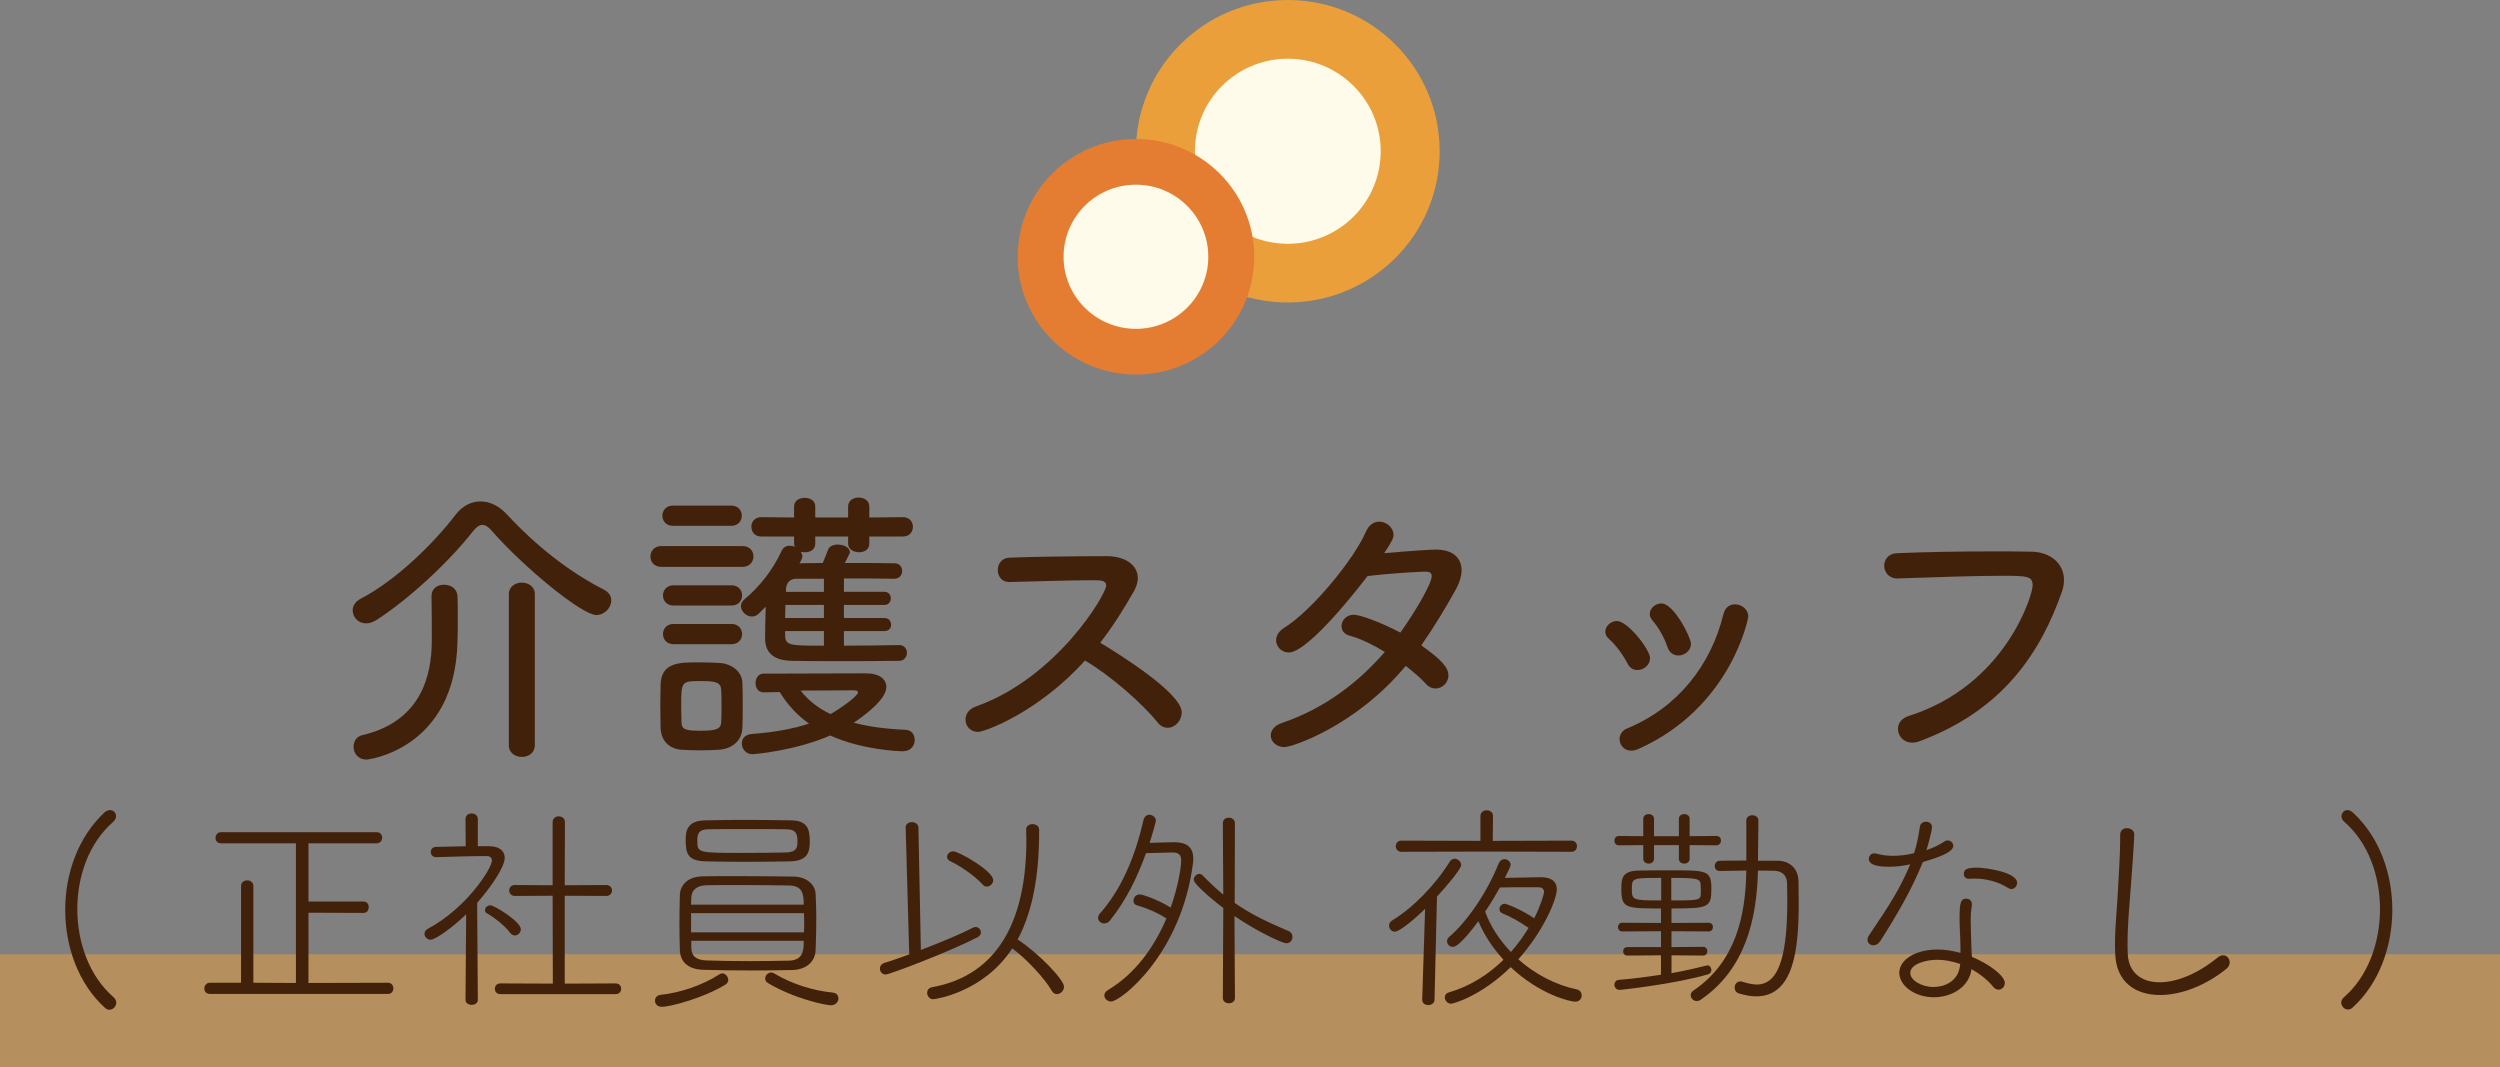 <?xml version="1.0" encoding="utf-8"?>
<!-- Generator: Adobe Illustrator 16.0.0, SVG Export Plug-In . SVG Version: 6.00 Build 0)  -->
<!DOCTYPE svg PUBLIC "-//W3C//DTD SVG 1.1//EN" "http://www.w3.org/Graphics/SVG/1.1/DTD/svg11.dtd">
<svg version="1.1" id="レイヤー_1" xmlns="http://www.w3.org/2000/svg" xmlns:xlink="http://www.w3.org/1999/xlink" x="0px"
	 y="0px" width="335px" height="143px" viewBox="0 0 335 143" enable-background="new 0 0 335 143" xml:space="preserve">
<rect x="0" y="0" width="335" height="143" fill="#808080" stroke="none"/>
<rect y="127.865" opacity="0.5" fill="#EA9F3B" width="335" height="15.135"/>
<g>
	<path fill="#42210B" d="M79.909,82.415c-1.88,0-9.523-6.177-14.005-11.278c-0.44-0.518-0.84-0.797-1.28-0.797
		c-0.36,0-0.76,0.24-1.201,0.797c-3.241,4.144-8.563,9.086-12.925,11.916c-0.52,0.319-1,0.479-1.44,0.479
		c-1.08,0-1.8-0.837-1.8-1.753c0-0.559,0.32-1.156,1.08-1.555c4.642-2.392,9.764-7.373,12.765-11.318
		c0.88-1.116,2.041-1.714,3.281-1.714c1.201,0,2.441,0.558,3.521,1.714c3.881,4.184,8.283,7.691,13.045,10.123
		c0.68,0.358,0.96,0.876,0.96,1.434C81.91,81.419,81.029,82.415,79.909,82.415z M57.821,79.865c0-1.037,0.84-1.515,1.681-1.515
		c0.88,0,1.761,0.518,1.801,1.554c0.04,0.598,0.04,1.754,0.04,2.95c0,1.194,0,2.391-0.04,3.068
		c-0.28,14.466-11.964,15.86-12.165,15.86c-1.2,0-1.761-0.877-1.761-1.714c0-0.717,0.4-1.395,1.161-1.554
		c7.843-1.834,9.323-7.892,9.323-12.713c0-1.395,0-4.543-0.04-5.898V79.865z M68.185,79.625c0-1.035,0.88-1.554,1.721-1.554
		c0.88,0,1.761,0.519,1.761,1.554v20.246c0,1.035-0.88,1.554-1.721,1.554c-0.88,0-1.761-0.519-1.761-1.554V79.625z"/>
	<path fill="#42210B" d="M88.639,75.96c-1.001,0-1.481-0.679-1.481-1.396c0-0.678,0.48-1.395,1.481-1.395h10.843
		c1,0,1.481,0.677,1.481,1.395c0,0.678-0.48,1.396-1.481,1.396H88.639z M96.282,100.469c-0.761,0.04-1.641,0.079-2.481,0.079
		s-1.681-0.039-2.441-0.079c-1.76-0.12-2.801-1.276-2.841-2.95c0-1.035-0.04-2.031-0.04-2.988c0-0.996,0.04-1.913,0.04-2.79
		c0.08-2.988,2.521-2.988,5.082-2.988c0.96,0,1.92,0.04,2.801,0.08c1.521,0.079,3.041,1.075,3.081,2.669
		c0.04,0.917,0.04,1.993,0.04,3.029s0,2.072-0.04,2.949C99.442,99.152,98.242,100.349,96.282,100.469z M90.159,70.46
		c-0.92,0-1.4-0.678-1.4-1.355s0.48-1.355,1.4-1.355h7.843c0.92,0,1.4,0.678,1.4,1.355s-0.48,1.355-1.4,1.355H90.159z
		 M90.239,81.141c-0.92,0-1.4-0.679-1.4-1.355c0-0.678,0.48-1.354,1.4-1.354h7.803c0.92,0,1.4,0.677,1.4,1.354
		c0,0.677-0.48,1.355-1.4,1.355H90.239z M90.239,86.32c-0.92,0-1.4-0.677-1.4-1.354c0-0.677,0.48-1.354,1.4-1.354h7.803
		c0.92,0,1.4,0.678,1.4,1.354c0,0.678-0.48,1.354-1.4,1.354H90.239z M96.682,94.61c0-0.797,0-1.594-0.04-2.152
		c-0.04-1.036-0.8-1.195-2.681-1.195c-2.641,0-2.681,0-2.681,3.388c0,0.797,0.04,1.594,0.04,2.191
		c0.04,0.956,0.681,1.076,2.561,1.076c2.041,0,2.721-0.199,2.761-1.156C96.682,96.164,96.682,95.407,96.682,94.61z M120.53,86.44
		c0.64,0,1,0.519,1,1.036c0,0.519-0.36,1.076-1.04,1.076c-2.441,0.04-5.442,0.04-8.363,0.04c-2.121,0-4.202,0-6.002-0.04
		c-2.201-0.04-3.561-0.877-3.602-2.949c0-1.075,0.041-2.749,0.081-4.305l-0.92,0.917c-0.28,0.279-0.601,0.399-0.92,0.399
		c-0.76,0-1.48-0.678-1.48-1.396c0-0.318,0.16-0.638,0.479-0.916c2.042-1.714,3.762-3.866,5.002-6.536
		c0.2-0.438,0.6-0.638,1.04-0.638c0.24,0,0.48,0.04,0.721,0.159c-0.08-0.119-0.12-0.278-0.12-0.438v-0.957h-4.402
		c-0.88,0-1.321-0.637-1.321-1.314c0-0.638,0.44-1.276,1.321-1.276l4.402,0.04v-1.475c0-0.797,0.72-1.155,1.44-1.155
		c0.68,0,1.4,0.358,1.4,1.155v1.475h4.401v-1.475c0-0.797,0.72-1.195,1.401-1.195c0.72,0,1.44,0.398,1.44,1.195v1.475l4.521-0.04
		c0.88,0,1.321,0.638,1.321,1.276c0,0.677-0.44,1.314-1.321,1.314h-4.521v0.957c0,0.797-0.68,1.156-1.361,1.156
		c-0.72,0-1.48-0.399-1.48-1.156v-0.957h-4.401v0.957c0,0.797-0.68,1.156-1.361,1.156c-0.2,0-0.4,0-0.6-0.08
		c0.12,0.199,0.24,0.399,0.24,0.638c0,0.239-0.28,0.757-0.4,0.917c0.96,0,2.041-0.04,3.122-0.04c0.2-0.479,0.44-1.037,0.72-1.794
		c0.2-0.478,0.72-0.677,1.28-0.677c0.8,0,1.641,0.398,1.641,1.036c0,0.08,0,0.08-0.68,1.435c2.401,0,4.802,0,6.682,0.04
		c0.641,0,1,0.519,1,1.036s-0.36,1.036-1.041,1.036h-0.04c-1.88-0.04-4.321-0.04-6.722-0.04v1.794h5.442
		c0.56,0,0.84,0.438,0.84,0.876s-0.281,0.877-0.84,0.877h-5.442v1.754h5.442c0.56,0,0.88,0.438,0.88,0.917
		c0,0.397-0.28,0.836-0.88,0.836h-5.442v1.952c2.561,0,5.242-0.039,7.403-0.079H120.53z M102.323,92.777
		c-0.72,0-1.08-0.598-1.08-1.236c0-0.638,0.36-1.274,1.08-1.274l13.685-0.04c1.921,0,2.761,0.837,2.761,1.833
		c0,1.754-3.241,4.025-4.362,4.782c1.921,0.518,4.242,0.837,7.003,0.956c0.76,0.04,1.16,0.678,1.16,1.354
		c0,0.758-0.52,1.516-1.601,1.516c-0.48,0-5.402-0.159-9.723-2.112c-4.762,2.072-10.244,2.51-10.404,2.51
		c-0.88,0-1.441-0.717-1.441-1.434c0-0.638,0.4-1.196,1.321-1.276c3.161-0.238,5.642-0.717,7.683-1.395
		c-1.641-1.155-2.921-2.59-3.921-4.224L102.323,92.777z M110.407,81.061h-5.162c0,0.558-0.04,1.155-0.04,1.754h5.202V81.061z
		 M110.407,84.567h-5.202v0.479c0,1.474,0.56,1.474,5.202,1.474V84.567z M110.407,77.554h-3.682c-0.76,0-1.32,0.398-1.4,1.354v0.399
		h5.082V77.554z M114.968,92.777c0-0.2-0.2-0.279-0.681-0.279c-0.479,0-4.281,0.039-7.002,0.039c0.96,1.236,2.241,2.312,4.001,3.148
		C112.447,95.048,114.968,93.295,114.968,92.777z"/>
	<path fill="#42210B" d="M135.222,77.991c-1,0-1.521-0.797-1.521-1.594c0-0.837,0.52-1.634,1.601-1.674
		c2.921-0.119,8.883-0.199,12.965-0.199c2.641,0,4.201,1.275,4.201,2.949c0,0.518-0.16,1.076-0.48,1.674
		c-1.361,2.392-2.841,4.782-4.562,6.975c2.441,1.474,10.924,6.734,10.924,9.325c0,1.115-0.88,2.071-1.881,2.071
		c-0.48,0-0.96-0.198-1.36-0.717c-2.001-2.511-6.363-6.336-9.724-8.289c-6.242,6.935-13.445,9.564-14.325,9.564
		c-1.041,0-1.681-0.797-1.681-1.634c0-0.718,0.4-1.435,1.44-1.793c10.844-3.866,17.407-15.025,17.407-16.18
		c0-0.678-0.641-0.718-1.761-0.718c-2.801,0-7.963,0.159-11.204,0.238H135.222z"/>
	<path fill="#42210B" d="M172.123,100.109c-1.121,0-1.841-0.757-1.841-1.554c0-0.638,0.44-1.315,1.48-1.674
		c5.763-1.953,10.283-5.46,13.805-9.525c-1.641-0.996-3.281-1.793-4.762-2.191c-0.72-0.199-1.04-0.717-1.04-1.275
		c0-0.717,0.6-1.515,1.641-1.515c0.88,0,3.762,1.077,6.242,2.392c2.12-2.988,4.201-6.575,4.201-7.572c0-0.438-0.28-0.598-0.84-0.598
		c-0.2,0-4.241,0.16-7.763,0.598c-0.721,0.957-7.844,10.242-10.564,10.242c-0.96,0-1.681-0.797-1.681-1.634
		c0-0.598,0.32-1.196,1.081-1.674c3.881-2.431,9.443-9.365,10.924-12.833c0.44-0.996,1.12-1.394,1.801-1.394
		c1,0,1.921,0.797,1.921,1.753c0,0.478-0.2,0.876-1.241,2.47c3.602-0.318,6.202-0.479,6.923-0.479c2.36,0,3.441,1.196,3.441,2.75
		c0,0.757-0.241,1.594-0.681,2.431c-1.521,2.75-3.08,5.301-4.721,7.652c2.72,1.913,3.641,2.989,3.641,4.025
		c0,0.955-0.801,1.753-1.721,1.753c-0.44,0-0.881-0.159-1.28-0.598c-0.68-0.758-1.641-1.595-2.722-2.431
		C181.686,97.28,173.163,100.109,172.123,100.109z"/>
	<path fill="#42210B" d="M219.425,89.787c-0.52,0-1.039-0.238-1.36-0.916c-0.6-1.155-1.56-2.471-2.48-3.268
		c-0.32-0.278-0.479-0.638-0.479-0.957c0-0.717,0.72-1.435,1.561-1.435c1.44,0,4.44,3.827,4.44,4.981
		C221.106,89.11,220.266,89.787,219.425,89.787z M218.585,100.588c-0.96,0-1.561-0.757-1.561-1.554c0-0.559,0.32-1.156,1.04-1.436
		c6.843-2.829,11.245-8.568,12.885-15.343c0.241-0.917,0.881-1.274,1.561-1.274c0.841,0,1.761,0.637,1.761,1.673
		c0,0.12-2.24,12.115-14.686,17.694C219.226,100.509,218.906,100.588,218.585,100.588z M224.908,87.836c-0.6,0-1.2-0.319-1.48-1.156
		c-0.4-1.235-1.2-2.631-2.001-3.547c-0.24-0.278-0.359-0.558-0.359-0.877c0-0.717,0.721-1.395,1.561-1.395
		c1.681,0,3.961,4.583,3.961,5.38C226.588,87.197,225.749,87.836,224.908,87.836z"/>
	<path fill="#42210B" d="M256.246,99.512c-1.2,0-1.921-0.917-1.921-1.833c0-0.718,0.44-1.435,1.481-1.754
		c12.925-4.104,16.565-16.18,16.565-17.454c0-1.236-0.601-1.316-4.001-1.316c-3.962,0-9.363,0.2-14.086,0.359h-0.079
		c-1.121,0-1.721-0.877-1.721-1.714c0-0.797,0.56-1.634,1.721-1.674c3.721-0.159,8.523-0.239,12.805-0.239
		c1.88,0,3.641,0,5.201,0.04c2.561,0.04,4.361,1.594,4.361,3.786c0,0.519-0.08,1.036-0.279,1.595
		c-2.802,7.97-7.723,15.74-18.927,19.965C256.965,99.432,256.606,99.512,256.246,99.512z"/>
	<path fill="#42210B" d="M14.081,135.066c-3.542-3.199-5.343-8.161-5.343-13.123c0-4.903,1.741-9.806,5.283-13.094
		c0.24-0.209,0.48-0.299,0.72-0.299c0.45,0,0.811,0.359,0.811,0.807c0,0.27-0.12,0.538-0.391,0.778
		c-3.211,2.779-4.802,7.233-4.802,11.688c0,4.484,1.621,8.997,4.862,11.808c0.241,0.209,0.36,0.479,0.36,0.717
		c0,0.509-0.42,0.957-0.93,0.957C14.471,135.305,14.26,135.245,14.081,135.066z"/>
	<path fill="#42210B" d="M28.128,133.183c-0.51,0-0.75-0.358-0.75-0.718c0-0.388,0.271-0.777,0.75-0.777H32.3v-12.943
		c0-0.538,0.42-0.777,0.841-0.777c0.39,0,0.811,0.239,0.811,0.777v12.943l5.703,0.03v-18.713H29.628c-0.51,0-0.75-0.359-0.75-0.717
		c0-0.39,0.27-0.777,0.75-0.777h20.83c0.511,0,0.75,0.358,0.75,0.747c0,0.358-0.24,0.747-0.75,0.747h-9.124v7.803h7.384
		c0.48,0,0.69,0.388,0.69,0.747c0,0.389-0.21,0.776-0.69,0.776l-7.384-0.029v9.416l10.655-0.03c0.48,0,0.721,0.39,0.721,0.747
		c0,0.39-0.24,0.748-0.721,0.748H28.128z"/>
	<path fill="#42210B" d="M62.466,122.512c-1.801,1.763-4.112,3.407-4.772,3.407c-0.45,0-0.811-0.389-0.811-0.777
		c0-0.27,0.12-0.508,0.451-0.688c5.252-2.809,8.584-8.13,8.584-9.146c0-0.389-0.27-0.598-0.69-0.598
		c-1.771,0-4.952,0.09-6.783,0.149h-0.03c-0.451,0-0.691-0.328-0.691-0.688c0-0.329,0.24-0.688,0.691-0.688l3.992-0.09l-0.03-3.646
		c0-0.508,0.42-0.747,0.811-0.747c0.42,0,0.84,0.239,0.84,0.747v3.646h1.591c1.35,0.03,2.011,0.657,2.011,1.555
		c0,1.314-1.981,4.065-3.692,6.038c0.03,2.811,0.09,13.004,0.09,13.004c0,0.447-0.42,0.656-0.81,0.656
		c-0.42,0-0.841-0.209-0.841-0.656L62.466,122.512z M68.349,124.991c-0.69-0.956-2.221-2.122-3.092-2.6
		c-0.18-0.09-0.27-0.27-0.27-0.419c0-0.328,0.3-0.657,0.721-0.657c0.57,0,4.082,2.182,4.082,3.198c0,0.478-0.39,0.837-0.81,0.837
		C68.769,125.351,68.529,125.231,68.349,124.991z M67.058,133.213c-0.51,0-0.75-0.359-0.75-0.718s0.24-0.718,0.75-0.718l7.023,0.03
		l-0.03-11.777l-5.072,0.029c-0.48,0-0.75-0.358-0.75-0.747c0-0.359,0.27-0.718,0.75-0.718l5.072,0.03v-8.46
		c0-0.508,0.42-0.777,0.811-0.777c0.42,0,0.841,0.27,0.841,0.777l-0.03,8.46l5.553-0.03c0.51,0,0.78,0.358,0.78,0.718
		c0,0.389-0.27,0.747-0.78,0.747l-5.553-0.029v11.777l6.813-0.03c0.51,0,0.75,0.359,0.75,0.718s-0.24,0.718-0.75,0.718H67.058z"/>
	<path fill="#42210B" d="M88.67,134.916c-0.601,0-0.9-0.418-0.9-0.837c0-0.358,0.24-0.717,0.78-0.777
		c2.552-0.269,5.493-1.225,7.864-2.75c0.12-0.089,0.24-0.119,0.39-0.119c0.42,0,0.78,0.448,0.78,0.896c0,0.21-0.12,0.448-0.36,0.598
		C94.313,133.721,89.84,134.916,88.67,134.916z M106.198,129.983c-1.591,0.03-3.361,0.061-5.132,0.061
		c-2.432,0-4.862-0.03-6.813-0.09c-2.131-0.06-3.092-1.136-3.151-2.601c-0.03-1.166-0.06-2.332-0.06-3.467
		c0-1.375,0.03-2.722,0.06-3.946c0.03-1.285,0.99-2.481,3.092-2.512c1.35-0.029,2.851-0.029,4.412-0.029
		c2.521,0,5.193,0.029,7.744,0.06c1.771,0.03,2.881,1.106,2.941,2.303c0.06,1.104,0.09,2.182,0.09,3.288
		c0,1.403-0.03,2.839-0.09,4.304C109.23,128.789,108.12,129.925,106.198,129.983z M99.685,115.486c-1.71,0-3.392-0.03-5.012-0.061
		c-2.401-0.029-2.792-0.926-2.792-2.78c0-1.255,0.12-2.689,2.671-2.72c1.681-0.03,3.392-0.06,5.102-0.06
		c2.102,0,4.202,0.029,6.363,0.06c2.071,0.03,2.491,1.076,2.491,2.72c0,1.227-0.03,2.751-2.701,2.78
		C103.857,115.456,101.756,115.486,99.685,115.486z M107.699,121.226c0-1.494-0.18-2.541-1.98-2.57
		c-1.831-0.03-4.473-0.061-6.934-0.061c-1.5,0-2.972,0-4.142,0.03c-1.32,0.03-1.981,0.688-2.011,1.674
		c0,0.299-0.03,0.628-0.03,0.927H107.699z M92.602,122.361v2.571h15.127c0.03-0.449,0.03-0.867,0.03-1.286
		c0-0.418,0-0.866-0.03-1.285H92.602z M92.632,126.068v0.926c0.03,1.196,0.72,1.645,2.011,1.704
		c1.591,0.061,3.752,0.091,5.943,0.091c1.861,0,3.722-0.03,5.163-0.061c1.951-0.06,1.951-1.554,1.951-2.66H92.632z M106.858,112.796
		c0-0.927-0.09-1.674-1.531-1.674c-1.53-0.03-3.332-0.03-5.162-0.03c-1.831,0-3.632,0-5.193,0.03c-1.411,0-1.53,0.687-1.53,1.494
		c0,1.674,0,1.674,6.183,1.674c1.981,0,4.052-0.029,5.733-0.059C106.769,114.171,106.858,113.543,106.858,112.796z M111.361,134.707
		c-0.811,0-5.042-0.926-8.464-2.989c-0.27-0.149-0.36-0.389-0.36-0.598c0-0.418,0.36-0.808,0.811-0.808
		c0.12,0,0.241,0.03,0.391,0.12c2.401,1.464,5.343,2.331,7.833,2.57c0.541,0.06,0.78,0.419,0.78,0.778
		C112.351,134.229,111.991,134.707,111.361,134.707z"/>
	<path fill="#42210B" d="M121.357,110.883v-0.03c0-0.447,0.42-0.688,0.811-0.688c0.45,0,0.871,0.24,0.9,0.718l0.33,16.411
		c2.731-1.047,5.462-2.183,6.993-2.989c0.12-0.061,0.24-0.09,0.331-0.09c0.42,0,0.72,0.358,0.72,0.718
		c0,0.239-0.12,0.478-0.451,0.657c-3.812,1.973-11.795,4.992-12.306,4.992c-0.48,0-0.78-0.389-0.78-0.808
		c0-0.299,0.18-0.598,0.6-0.747c1.021-0.299,2.161-0.718,3.332-1.136L121.357,110.883z M137.504,111.152
		c0-0.479,0.42-0.719,0.841-0.719c0.45,0,0.9,0.24,0.9,0.748v0.299c0,5.68-0.84,10.612-2.881,14.408
		c2.821,1.853,6.213,5.381,6.213,6.337c0,0.538-0.48,0.987-0.96,0.987c-0.24,0-0.48-0.12-0.66-0.419
		c-0.991-1.734-3.482-4.364-5.313-5.709c-3.902,5.978-10.445,6.814-10.595,6.814c-0.511,0-0.811-0.447-0.811-0.866
		c0-0.329,0.18-0.657,0.661-0.747c8.824-1.584,12.636-8.968,12.636-19.729c0-0.448-0.03-0.927-0.03-1.375V111.152z M131.682,118.535
		c-1.021-1.136-3.001-2.511-4.353-3.139c-0.3-0.149-0.42-0.358-0.42-0.568c0-0.388,0.36-0.747,0.84-0.747
		c0.72,0,5.342,2.631,5.342,3.856c0,0.478-0.42,0.867-0.871,0.867C132.042,118.805,131.832,118.714,131.682,118.535z"/>
	<path fill="#42210B" d="M152.273,121.285c-0.27-0.09-0.39-0.329-0.39-0.567c0-0.419,0.3-0.867,0.841-0.867
		c0.39,0,2.491,0.718,4.142,1.764c0.931-2.571,1.411-5.321,1.411-6.277c0-0.778-0.301-1.105-1.201-1.105h-0.09l-3.422,0.089
		c-1.17,3.288-2.731,6.427-4.833,9.027c-0.24,0.299-0.51,0.389-0.78,0.389c-0.42,0-0.81-0.329-0.81-0.747
		c0-0.18,0.06-0.358,0.21-0.538c2.972-3.348,4.772-7.742,5.883-12.585c0.12-0.479,0.451-0.688,0.781-0.688
		c0.42,0,0.87,0.329,0.87,0.777c0,0.18-0.36,1.495-0.84,2.989c1.141-0.03,2.431-0.09,3.302-0.09c1.65,0,2.551,0.657,2.551,2.183
		c0,0.179,0,0.358-0.03,0.568c-1.531,12.255-9.694,18.593-10.985,18.593c-0.51,0-0.9-0.39-0.9-0.808c0-0.269,0.15-0.538,0.51-0.747
		c3.692-2.182,6.243-5.889,7.804-9.566C155.125,122.302,153.774,121.733,152.273,121.285z M163.919,121.675
		c-0.57-0.42-3.962-3.109-3.962-3.798c0-0.388,0.391-0.776,0.75-0.776c0.15,0,0.3,0.06,0.42,0.18c0.96,0.986,1.891,1.853,2.792,2.6
		l-0.06-9.565c0-0.508,0.39-0.747,0.81-0.747c0.39,0,0.811,0.239,0.811,0.747l-0.03,10.672c2.251,1.584,4.533,2.63,7.204,3.767
		c0.391,0.149,0.54,0.479,0.54,0.777c0,0.448-0.3,0.866-0.84,0.866c-0.479,0-3.781-1.494-6.934-3.646l0.06,11.001
		c0,0.448-0.39,0.687-0.811,0.687c-0.39,0-0.81-0.238-0.81-0.687L163.919,121.675z"/>
	<path fill="#42210B" d="M190.574,133.93l0.39-12.137c-1.171,1.137-3.362,3.05-4.052,3.05c-0.451,0-0.781-0.39-0.781-0.808
		c0-0.269,0.15-0.538,0.451-0.717c2.701-1.615,5.822-4.813,7.684-7.862c0.18-0.269,0.42-0.388,0.66-0.388
		c0.42,0,0.87,0.388,0.87,0.837c0,0.538-1.921,2.809-3.241,4.244l-0.33,13.811c0,0.478-0.421,0.717-0.841,0.717
		s-0.81-0.239-0.81-0.717V133.93z M199.157,114.111l-11.375,0.029c-0.48,0-0.75-0.389-0.75-0.747c0-0.389,0.27-0.748,0.75-0.748
		l10.595,0.03v-3.318c0-0.538,0.42-0.776,0.841-0.776s0.841,0.238,0.841,0.776l-0.03,3.318l10.534-0.03
		c0.511,0,0.751,0.359,0.751,0.748c0,0.358-0.24,0.747-0.751,0.747L199.157,114.111z M194.445,134.498
		c-0.479,0-0.841-0.448-0.841-0.837c0-0.299,0.15-0.568,0.571-0.688c2.7-0.776,5.222-2.331,7.293-4.364
		c-1.471-1.614-2.642-3.407-3.361-5.171c-2.462,3.288-3.122,3.438-3.452,3.438c-0.42,0-0.751-0.359-0.751-0.748
		c0-0.209,0.091-0.418,0.302-0.598c2.37-2.033,5.041-5.889,6.603-9.806c0.18-0.418,0.479-0.598,0.78-0.598
		c0.42,0,0.84,0.329,0.84,0.778c0,0.179-0.3,0.776-0.779,1.732l4.712-0.089h0.09c1.501,0,2.161,0.627,2.161,1.614
		c0,1.315-1.711,5.53-5.162,9.387c2.251,2.002,5.012,3.437,7.833,4.035c0.45,0.09,0.66,0.448,0.66,0.807
		c0,0.418-0.3,0.837-0.87,0.837c-0.601,0-4.683-0.896-8.645-4.633C198.467,133.481,194.745,134.498,194.445,134.498z
		 M201.318,122.392c-0.271-0.12-0.39-0.329-0.39-0.568c0-0.359,0.27-0.717,0.69-0.717c0.36,0,2.611,0.986,3.962,1.943
		c0.78-1.495,1.32-3.199,1.32-3.528c0-0.389-0.24-0.627-0.75-0.627H203.9c-0.901,0-1.921,0-2.912,0.029
		c-0.6,1.076-1.26,2.183-1.98,3.229c0.721,2.003,1.95,3.826,3.451,5.41c0.901-1.016,1.681-2.092,2.371-3.229
		C203.66,123.527,202.458,122.84,201.318,122.392z"/>
	<path fill="#42210B" d="M226.412,113.244v1.824c0,0.447-0.36,0.656-0.72,0.656c-0.361,0-0.722-0.209-0.722-0.656v-1.824h-3.331
		v1.824c0,0.447-0.36,0.656-0.721,0.656c-0.359,0-0.72-0.209-0.72-0.656v-1.824l-3.271,0.03c-0.39,0-0.601-0.3-0.601-0.629
		c0-0.299,0.211-0.627,0.601-0.627l3.271,0.03v-2.332c0-0.418,0.36-0.628,0.72-0.628c0.36,0,0.721,0.21,0.721,0.628v2.332h3.331
		v-2.332c0-0.418,0.36-0.628,0.722-0.628c0.359,0,0.72,0.21,0.72,0.628v2.332l3.572-0.03c0.42,0,0.63,0.3,0.63,0.627
		c0,0.3-0.21,0.629-0.63,0.629L226.412,113.244z M223.981,128.012v2.391c1.74-0.299,3.331-0.688,4.682-1.016
		c0.06,0,0.09-0.03,0.149-0.03c0.301,0,0.512,0.328,0.512,0.627c0,0.239-0.121,0.479-0.421,0.568
		c-4.322,1.286-11.676,2.093-11.855,2.093c-0.48,0-0.721-0.358-0.721-0.688s0.211-0.628,0.601-0.657
		c1.801-0.15,3.752-0.389,5.643-0.688v-2.6l-4.503,0.029c-0.39,0-0.569-0.27-0.569-0.568c0-0.27,0.18-0.567,0.569-0.567h4.503
		v-2.123l-5.192,0.03c-0.391,0-0.57-0.299-0.57-0.568c0-0.299,0.18-0.598,0.57-0.598l5.192,0.03v-1.943
		c-4.803,0-5.313-0.03-5.313-2.66c0-1.436,0.149-2.392,2.4-2.421c1.201-0.03,2.762-0.03,4.263-0.03c4.802,0,5.403,0,5.403,2.481
		c0,2.511-0.392,2.63-5.343,2.63v1.943l4.981-0.03c0.391,0,0.571,0.299,0.571,0.568c0,0.299-0.181,0.598-0.571,0.598l-4.981-0.03
		v2.123l4.231-0.029c0.39,0,0.57,0.299,0.57,0.567c0,0.298-0.181,0.598-0.57,0.598L223.981,128.012z M222.6,117.638
		c-3.842,0-3.932,0-3.932,1.466c0,1.523,0.09,1.554,3.932,1.554V117.638z M223.951,120.657c3.962,0,3.962,0,3.962-1.195
		c0-0.329,0-0.748-0.03-0.957c-0.06-0.776-0.511-0.867-3.932-0.867V120.657z M238.147,115.337c1.651,0,2.822,1.017,2.852,2.75
		c0,0.956,0.03,1.973,0.03,2.959c0,6.068-0.63,12.466-5.703,12.466c-0.69,0-1.471-0.149-2.311-0.389
		c-0.391-0.12-0.571-0.448-0.571-0.777c0-0.419,0.271-0.837,0.781-0.837c0.09,0,0.21,0.03,0.33,0.06
		c0.66,0.209,1.291,0.358,1.861,0.358c3.271,0,4.081-4.813,4.081-11.329c0-0.777-0.029-1.524-0.029-2.241
		c-0.03-1.196-0.811-1.645-1.741-1.675c-0.6,0-1.351-0.029-2.161-0.029c-0.149,6.546-1.711,13.212-7.623,17.277
		c-0.21,0.149-0.391,0.209-0.571,0.209c-0.48,0-0.81-0.388-0.81-0.776c0-0.239,0.09-0.448,0.359-0.629
		c5.732-3.886,6.994-10.133,7.084-16.081c-1.231,0-2.551,0.06-3.572,0.06c-0.449,0-0.66-0.329-0.66-0.658
		c0-0.358,0.24-0.717,0.69-0.717c1.111,0,2.311-0.03,3.542-0.03v-5.351c0-0.479,0.39-0.717,0.811-0.717
		c0.391,0,0.811,0.238,0.811,0.717l-0.061,5.381H238.147z"/>
	<path fill="#42210B" d="M253.215,116.145c-0.87,0-2.791-0.03-2.791-1.048c0-0.388,0.271-0.747,0.75-0.747
		c0.12,0,0.24,0.03,0.392,0.061c0.6,0.179,1.319,0.269,2.101,0.269c0.899,0,1.891-0.12,2.82-0.358
		c0.391-1.137,0.602-2.422,0.781-3.558c0.061-0.448,0.45-0.657,0.811-0.657c0.42,0,0.81,0.239,0.81,0.718
		c0,0.508-0.57,2.57-0.75,3.108c0.901-0.329,1.741-0.718,2.4-1.166c0.15-0.12,0.302-0.149,0.451-0.149c0.42,0,0.75,0.329,0.75,0.718
		c0,0.867-1.98,1.554-4.082,2.182c-1.381,3.468-3.421,7.024-5.702,10.582c-0.24,0.389-0.601,0.568-0.931,0.568
		c-0.42,0-0.78-0.3-0.78-0.747c0-0.18,0.06-0.389,0.21-0.599c2.912-4.334,3.962-5.918,5.522-9.505
		C255.046,116.024,254.117,116.145,253.215,116.145z M262.701,126.994c0-1.166-0.121-2.75-0.121-3.944
		c0-2.153,0.182-2.632,0.901-2.632c0.39,0,0.75,0.27,0.75,0.747v0.181c-0.09,0.567-0.15,0.985-0.15,1.674v0.508
		c0,1.136,0.061,2.481,0.09,3.527c0,0.359,0.061,0.777,0.061,1.166c2.222,0.896,4.413,2.511,4.413,3.497
		c0,0.508-0.391,0.897-0.842,0.897c-0.239,0-0.51-0.12-0.72-0.39c-0.689-0.867-1.741-1.704-2.912-2.361l-0.06,0.389
		c-0.51,2.182-2.73,3.378-4.981,3.378c-2.522,0-4.623-1.524-4.623-3.288c0-1.704,2.101-3.109,5.133-3.109
		c0.99,0,2.041,0.181,3.062,0.449V126.994z M259.579,128.608c-1.5,0-3.602,0.568-3.602,1.765c0,0.985,1.501,1.883,3.122,1.883
		c1.59,0,3.091-0.837,3.451-2.392c0.06-0.238,0.091-0.478,0.12-0.688C261.65,128.818,260.599,128.608,259.579,128.608z
		 M269.183,119.043c-1.381-0.867-2.941-1.314-4.651-1.314c-0.211,0-0.421,0.029-0.631,0.029h-0.06c-0.45,0-0.69-0.299-0.69-0.628
		c0-0.538,0.27-0.867,1.681-0.867c1.351,0,5.463,0.629,5.463,2.033c0,0.448-0.361,0.837-0.781,0.837
		C269.423,119.133,269.303,119.104,269.183,119.043z"/>
	<path fill="#42210B" d="M285.002,110.972c0.48,0,0.99,0.299,0.99,0.837c0,0.15-0.03,1.347-0.45,6.876
		c-0.21,2.75-0.449,5.23-0.449,7.712c0,0.479,0,0.927,0.029,1.405c0.091,2.511,1.831,3.826,4.262,3.826
		c2.222,0,5.013-1.076,7.744-3.288c0.27-0.239,0.54-0.328,0.78-0.328c0.511,0,0.87,0.448,0.87,0.956c0,0.269-0.119,0.598-0.42,0.837
		c-2.821,2.302-6.153,3.527-8.914,3.527c-3.302,0-5.883-1.734-6.003-5.53c-0.03-0.448-0.03-0.867-0.03-1.285
		c0-2.602,0.301-4.902,0.42-7.683c0.091-1.794,0.271-4.364,0.271-6.277v-0.688C284.102,111.241,284.552,110.972,285.002,110.972z"/>
	<path fill="#42210B" d="M314.627,135.275c-0.479,0-0.899-0.448-0.899-0.928c0-0.238,0.12-0.508,0.36-0.717
		c3.211-2.78,4.832-7.293,4.832-11.808c0-4.484-1.591-8.938-4.772-11.688c-0.271-0.24-0.39-0.509-0.39-0.748
		c0-0.448,0.359-0.837,0.81-0.837c0.211,0,0.481,0.12,0.721,0.329c3.542,3.258,5.283,8.16,5.283,13.033
		c0,4.963-1.801,9.925-5.343,13.123C315.049,135.215,314.838,135.275,314.627,135.275z"/>
</g>
<g>
	<g>
		<ellipse fill="#EA9F3B" cx="172.565" cy="20.267" rx="20.35" ry="20.266"/>
		<g>
			<g>
				<ellipse fill="#FFFBEB" cx="172.565" cy="20.267" rx="12.45" ry="12.399"/>
			</g>
		</g>
	</g>
	<ellipse fill="#E47D31" cx="152.216" cy="34.406" rx="15.85" ry="15.785"/>
	<g>
		<g>
			<ellipse fill="#FFFBEB" cx="152.215" cy="34.406" rx="9.697" ry="9.658"/>
		</g>
	</g>
</g>
</svg>
